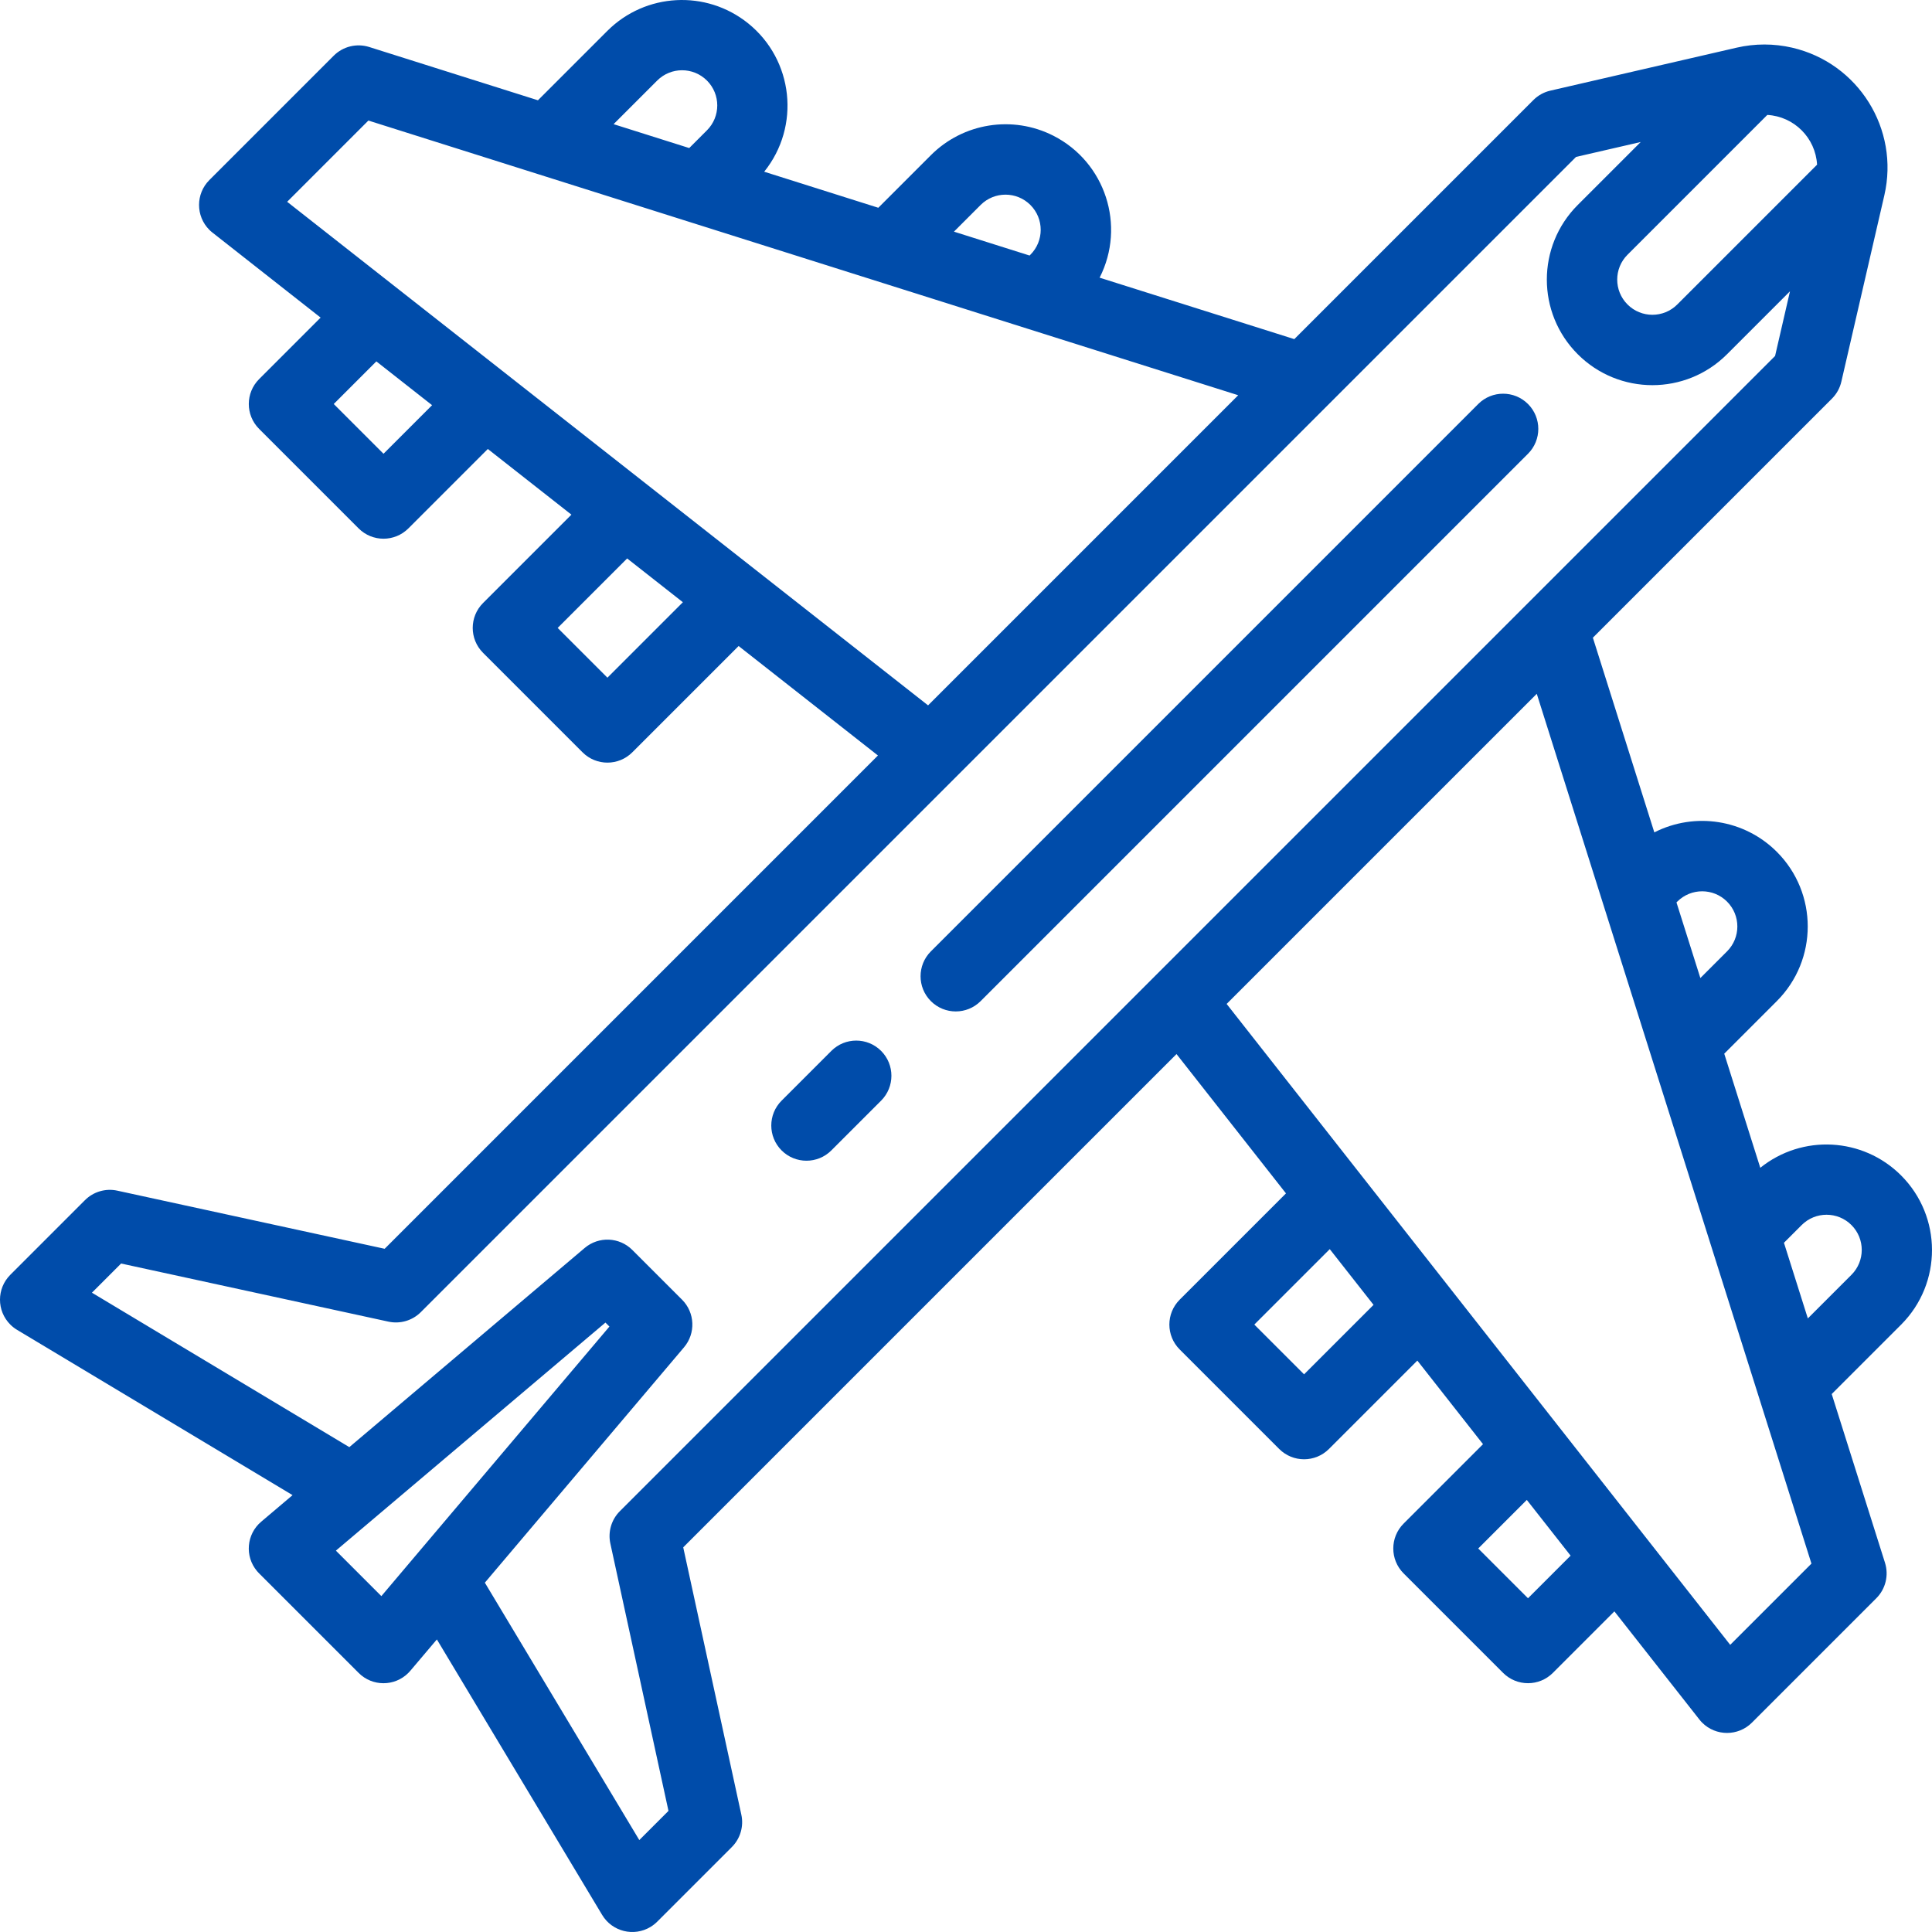 <?xml version="1.0" encoding="utf-8"?>
<!-- Generator: Adobe Illustrator 23.0.3, SVG Export Plug-In . SVG Version: 6.00 Build 0)  -->
<svg version="1.1" id="Слой_1" xmlns="http://www.w3.org/2000/svg" xmlns:xlink="http://www.w3.org/1999/xlink" x="0px" y="0px"
	 viewBox="0 0 439.266 439.267" style="enable-background:new 0 0 439.266 439.267;" xml:space="preserve">
<style type="text/css">
	.st0{fill:#004CAA;}
</style>
<g>
	<path class="st0" d="M428.579,355.316L416.466,316.956l15.797-15.797
		c9.358-9.388,9.333-24.583-0.054-33.941c-8.668-8.64-22.448-9.374-31.985-1.704
		l-8.195-25.944l11.95-11.95c9.375-9.37,9.38-24.566,0.01-33.941
		c-7.347-7.352-18.592-9.138-27.856-4.426l-13.972-44.265l54.362-54.362
		c1.062-1.06,1.802-2.398,2.135-3.861l9.772-42.356
		c3.478-15.064-5.913-30.095-20.977-33.573c-4.144-0.957-8.452-0.957-12.596,0
		l-42.356,9.772c-1.463,0.333-2.801,1.074-3.861,2.135l-54.362,54.362
		l-44.265-13.972c6.009-11.814,1.303-26.263-10.512-32.272
		c-9.264-4.712-20.509-2.925-27.856,4.427l-11.95,11.95l-25.944-8.195
		c8.307-10.329,6.668-25.436-3.66-33.743c-9.537-7.67-23.317-6.936-31.985,1.704
		l-15.797,15.797L83.949,10.687c-2.847-0.897-5.956-0.137-8.068,1.973
		L47.597,40.944c-3.12,3.126-3.12,8.188,0,11.314
		c0.225,0.225,0.463,0.435,0.714,0.629l24.586,19.325L58.911,86.199
		c-3.124,3.124-3.124,8.19,0,11.314l22.627,22.627
		c3.124,3.124,8.19,3.124,11.314,0l18.06-18.06l19.007,14.934l-20.096,20.096
		c-3.124,3.124-3.124,8.189,0,11.314l22.627,22.627
		c3.124,3.124,8.19,3.124,11.314,0l24.169-24.169l31.678,24.89L87.457,283.927
		l-60.79-13.216c-2.66-0.577-5.43,0.239-7.354,2.164l-16.971,16.971
		c-3.124,3.125-3.123,8.19,0.002,11.314c0.462,0.462,0.979,0.866,1.54,1.202
		l62.636,37.576l-7.121,6.032c-3.371,2.845-3.797,7.884-0.952,11.255
		c0.147,0.175,0.302,0.343,0.464,0.504l22.627,22.627
		c3.115,3.124,8.172,3.131,11.295,0.016c0.162-0.161,0.317-0.329,0.464-0.504
		l6.032-7.121l37.576,62.635c2.273,3.789,7.187,5.017,10.976,2.744
		c0.56-0.336,1.078-0.74,1.54-1.202l16.971-16.971
		c1.925-1.924,2.74-4.694,2.164-7.354l-13.216-60.79l112.154-112.154
		l24.89,31.678l-24.169,24.169c-3.124,3.124-3.124,8.19,0,11.314l22.627,22.627
		c3.124,3.124,8.19,3.124,11.314,0l20.096-20.096l14.934,19.007l-18.06,18.06
		c-3.124,3.124-3.124,8.19,0,11.314l22.627,22.627c3.124,3.124,8.19,3.124,11.314,0
		l13.987-13.987l19.325,24.586c0.195,0.251,0.405,0.49,0.629,0.714
		c3.126,3.12,8.188,3.12,11.314,0l28.284-28.284
		C428.716,361.273,429.476,358.163,428.579,355.316z M401.822,26.13
		c6.099,0.348,10.966,5.215,11.314,11.314L381.352,69.228
		c-3.124,3.124-8.19,3.124-11.314,0c-3.124-3.124-3.124-8.19,0-11.314
		L401.822,26.13z M222.96,46.601c3.124-3.124,8.19-3.124,11.314,0
		s3.124,8.19,0,11.314l-0.184,0.184l-17.197-5.431L222.96,46.601z M149.421,18.316
		c3.124-3.124,8.19-3.124,11.314,0c3.124,3.124,3.124,8.19,0,11.314l-4.031,4.031
		l-17.197-5.431L149.421,18.316z M87.195,103.169L75.881,91.855l9.687-9.687
		l12.671,9.956L87.195,103.169z M138.107,154.081l-11.314-11.314l15.797-15.797
		l12.671,9.956L138.107,154.081z M65.289,45.879l18.47-18.47l197.764,62.452
		l-70.513,70.513L65.289,45.879z M76.369,352.559l61.285-51.852l0.905,0.905
		l-51.852,61.285L76.369,352.559z M151.987,411.729l-6.633,6.633l-35.115-58.52
		l45.283-53.514c2.69-3.175,2.496-7.882-0.445-10.826l-11.314-11.314
		c-2.944-2.942-7.651-3.135-10.826-0.445l-53.514,45.283l-58.52-35.115l6.633-6.633
		l60.79,13.216c2.66,0.577,5.43-0.239,7.354-2.164L358.335,35.676l14.701-3.387
		l-14.312,14.312c-9.373,9.373-9.373,24.569,0,33.941
		c9.373,9.373,24.569,9.373,33.941,0l14.312-14.312l-3.387,14.701L140.935,343.585
		c-1.925,1.924-2.74,4.694-2.164,7.354L151.987,411.729z M409.636,278.532
		c3.124-3.124,8.19-3.124,11.314,0c3.124,3.124,3.124,8.19,0,11.314l-9.914,9.914
		l-5.431-17.197L409.636,278.532z M381.352,204.992c3.124-3.124,8.19-3.124,11.314,0
		c3.124,3.124,3.124,8.19,0,11.314l-6.067,6.067l-5.431-17.197L381.352,204.992z
		 M296.499,312.473l-11.314-11.314l17.154-17.154l7.467,9.504l2.489,3.168
		L296.499,312.473z M347.41,363.384l-11.314-11.314l11.045-11.045l9.956,12.671
		L347.41,363.384z M393.386,373.977L278.892,228.256l70.513-70.513l62.452,197.764
		L393.386,373.977z"/>
	<path class="st0" d="M347.41,91.855c-3.124-3.124-8.19-3.124-11.314,0L211.646,216.306
		c-3.124,3.124-3.124,8.19,0,11.314s8.19,3.124,11.314,0l124.451-124.451
		C350.535,100.045,350.535,94.98,347.41,91.855z M200.332,238.934
		c-3.124-3.124-8.19-3.124-11.314,0l-11.314,11.314
		c-3.124,3.124-3.124,8.189,0,11.314c3.124,3.124,8.19,3.124,11.314,0
		l11.314-11.314C203.456,247.123,203.456,242.058,200.332,238.934z"/>
</g>
</svg>
